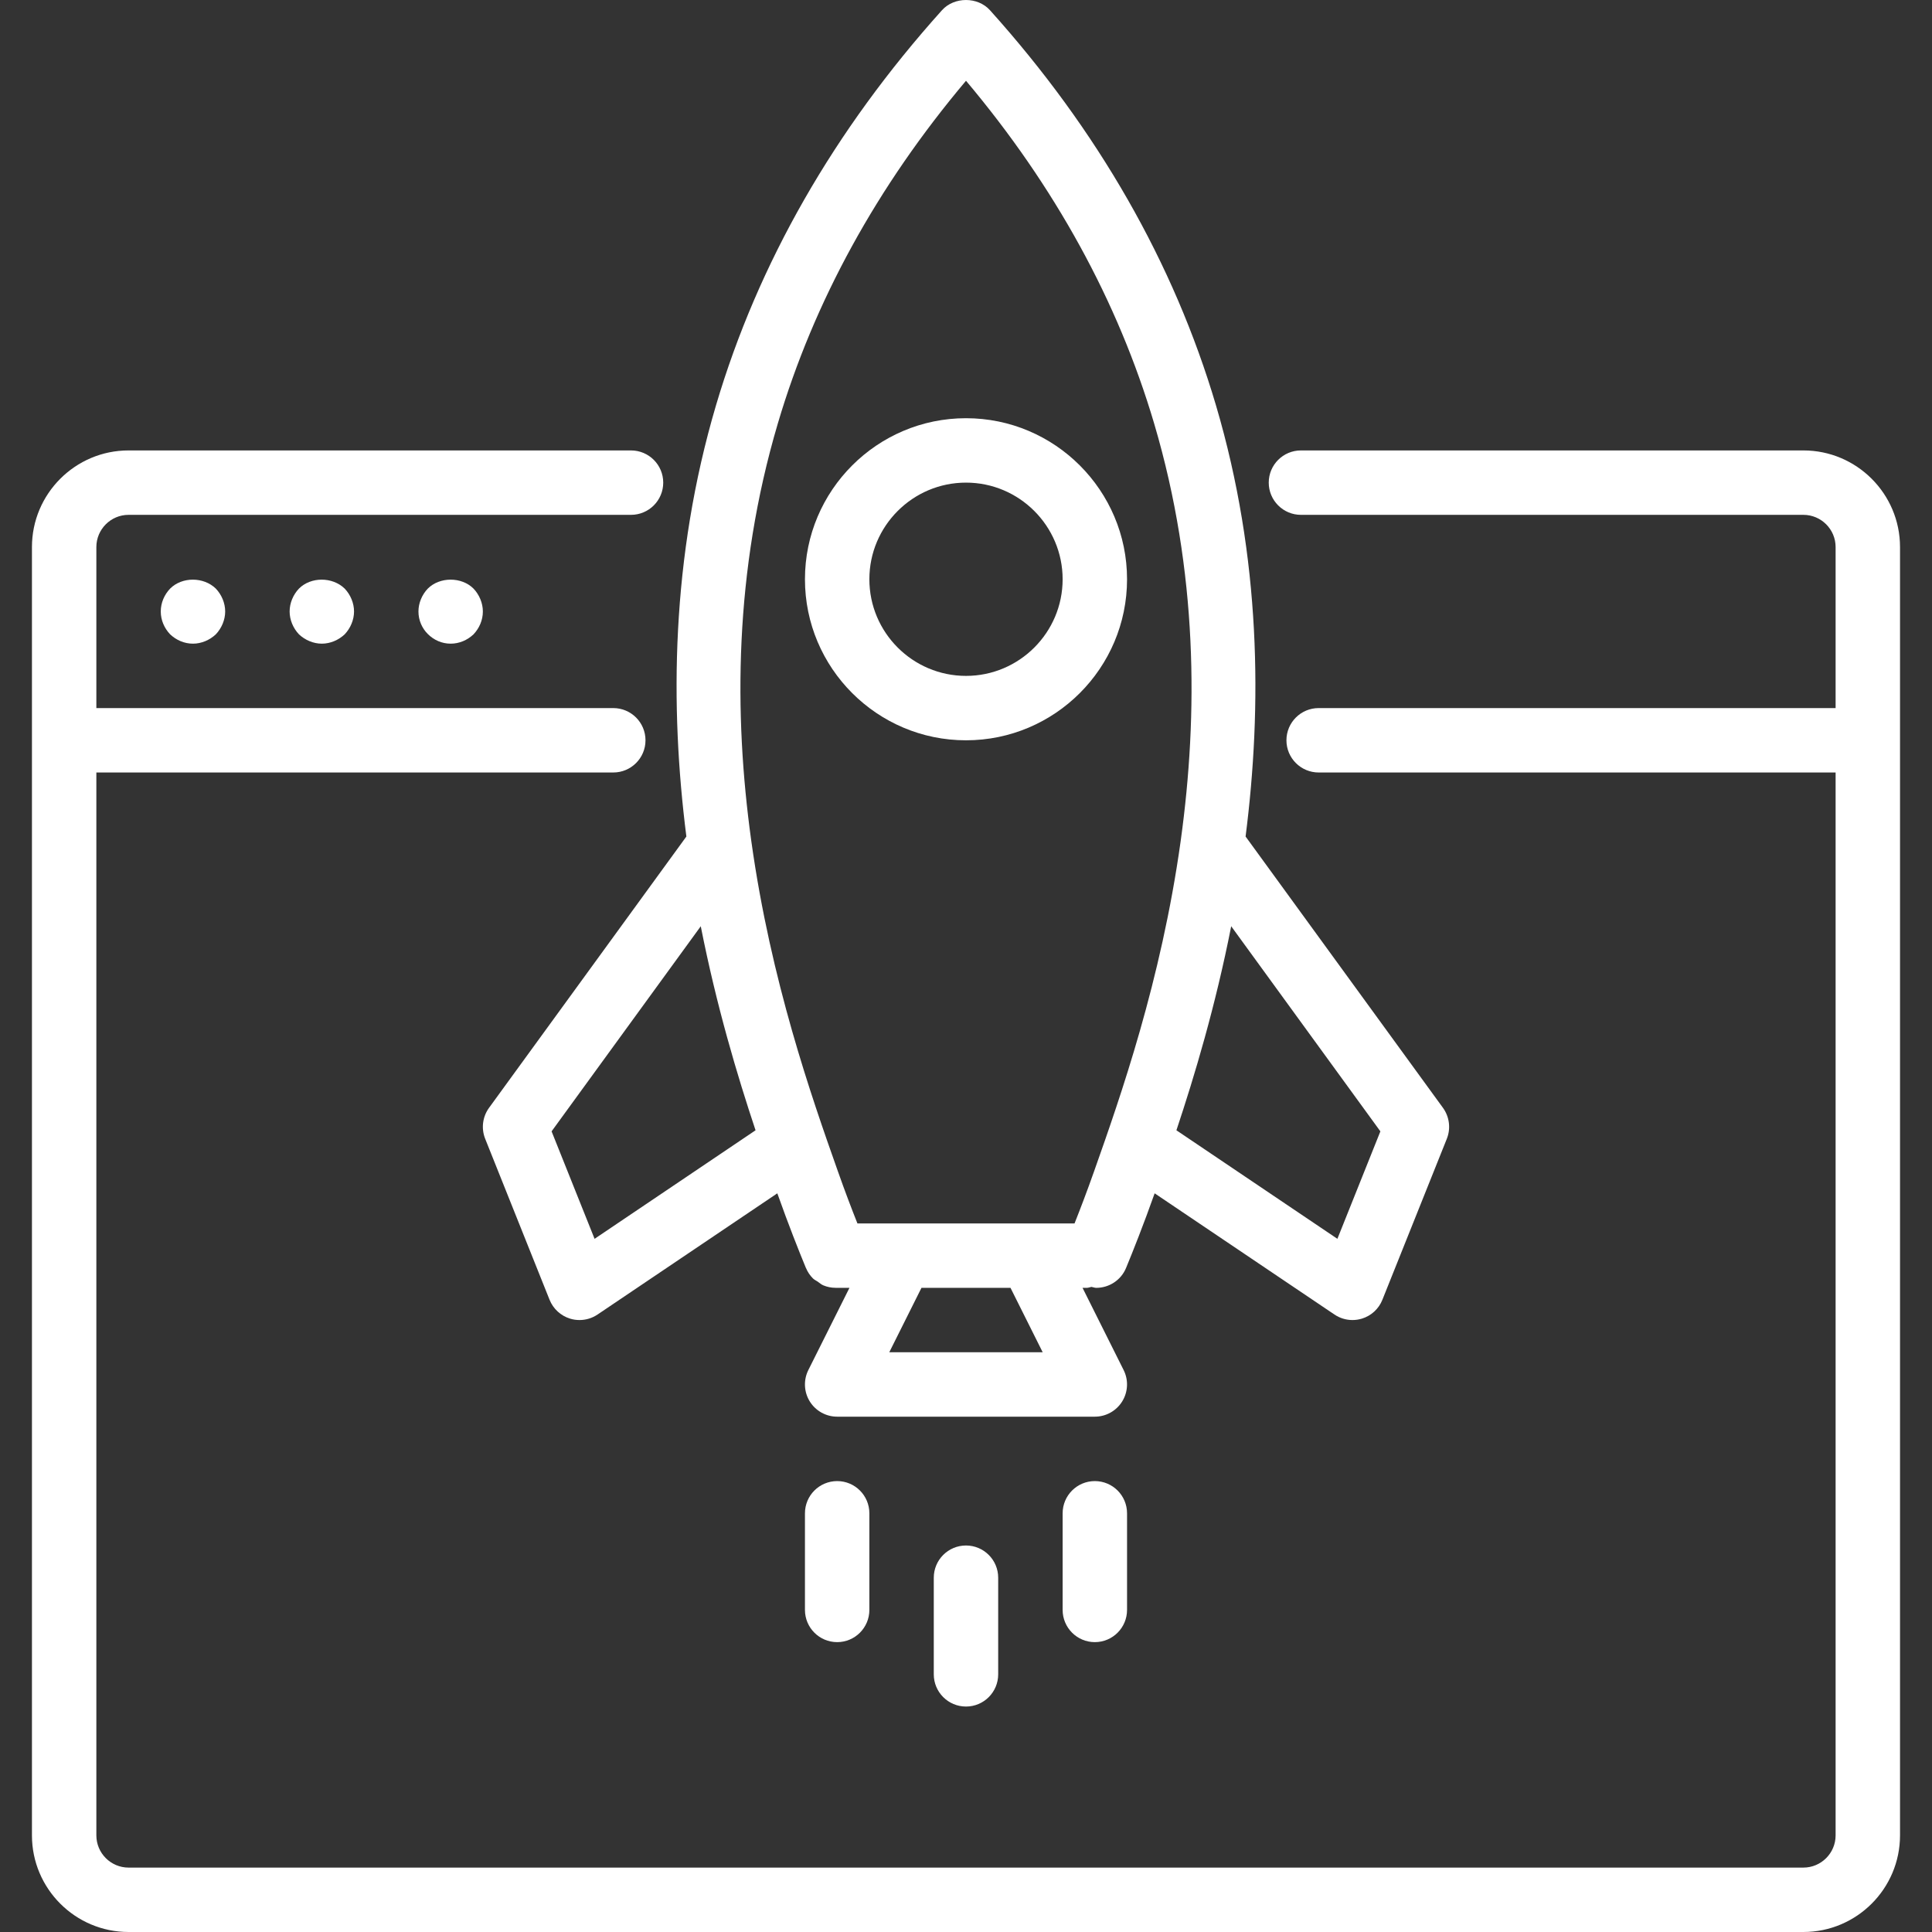 <svg width="56" height="56" viewBox="0 0 56 56" fill="none" xmlns="http://www.w3.org/2000/svg">
<rect x="0" y="0" width="56" height="56" fill="#333333" stroke="none"/>
<g clip-path="url(#clip0_6051_1017)">
<path d="M52.272 13.056H37.708C37.193 13.056 36.775 13.474 36.775 13.989C36.775 14.505 37.193 14.923 37.708 14.923H52.272C52.787 14.923 53.206 15.342 53.206 15.857V20.524H38.222C37.706 20.524 37.288 20.942 37.288 21.458C37.288 21.973 37.706 22.391 38.222 22.391H53.206V53.199C53.206 53.714 52.787 54.133 52.272 54.133H3.726C3.212 54.133 2.793 53.714 2.793 53.199V22.391H17.776C18.292 22.391 18.71 21.973 18.71 21.458C18.71 20.942 18.292 20.524 17.776 20.524H2.793V15.857C2.793 15.342 3.212 14.923 3.726 14.923H18.29C18.806 14.923 19.224 14.505 19.224 13.989C19.224 13.474 18.806 13.056 18.29 13.056H3.726C2.182 13.056 0.926 14.312 0.926 15.857V53.199C0.926 54.744 2.182 56 3.726 56H52.272C53.816 56 55.073 54.744 55.073 53.199V15.857C55.073 14.312 53.816 13.056 52.272 13.056Z" fill="white"/>
<path d="M4.931 17.061C4.763 17.238 4.66 17.472 4.66 17.724C4.66 17.976 4.763 18.209 4.931 18.386C5.108 18.554 5.342 18.657 5.594 18.657C5.836 18.657 6.079 18.554 6.256 18.386C6.424 18.209 6.527 17.966 6.527 17.724C6.527 17.481 6.424 17.238 6.256 17.061C5.901 16.715 5.276 16.715 4.931 17.061Z" fill="white"/>
<path d="M8.665 17.061C8.497 17.238 8.395 17.481 8.395 17.724C8.395 17.966 8.497 18.209 8.665 18.386C8.843 18.554 9.085 18.657 9.328 18.657C9.571 18.657 9.814 18.554 9.991 18.386C10.159 18.209 10.262 17.966 10.262 17.724C10.262 17.481 10.159 17.238 9.991 17.061C9.636 16.715 9.01 16.715 8.665 17.061Z" fill="white"/>
<path d="M12.4 17.061C12.231 17.238 12.129 17.481 12.129 17.724C12.129 17.976 12.231 18.209 12.4 18.377C12.577 18.554 12.81 18.657 13.062 18.657C13.315 18.657 13.548 18.554 13.725 18.387C13.893 18.209 13.996 17.976 13.996 17.724C13.996 17.481 13.893 17.238 13.725 17.061C13.38 16.715 12.745 16.715 12.4 17.061Z" fill="white"/>
<path d="M14.175 32.111C13.986 32.371 13.944 32.71 14.063 33.008L15.93 37.676C16.035 37.937 16.253 38.138 16.523 38.221C16.612 38.249 16.705 38.262 16.797 38.262C16.981 38.262 17.163 38.208 17.319 38.103L22.531 34.589C22.858 35.511 23.157 36.261 23.359 36.751C23.36 36.752 23.361 36.753 23.362 36.754C23.409 36.868 23.478 36.971 23.564 37.056C23.604 37.096 23.657 37.118 23.703 37.15C23.756 37.186 23.803 37.231 23.863 37.256C23.975 37.303 24.096 37.328 24.219 37.328C24.22 37.328 24.221 37.329 24.223 37.329H24.622L23.43 39.712C23.286 40.001 23.301 40.345 23.471 40.62C23.641 40.895 23.942 41.063 24.265 41.063H31.734C32.058 41.063 32.358 40.895 32.528 40.62C32.698 40.345 32.714 40.001 32.569 39.712L31.378 37.329H31.501C31.549 37.329 31.59 37.308 31.636 37.301C31.683 37.309 31.73 37.329 31.776 37.329C32.143 37.329 32.492 37.111 32.64 36.751C32.842 36.261 33.141 35.511 33.468 34.589L38.681 38.103C38.837 38.208 39.019 38.262 39.203 38.262C39.295 38.262 39.387 38.248 39.477 38.221C39.747 38.138 39.965 37.937 40.069 37.675L41.937 33.008C42.056 32.709 42.013 32.371 41.825 32.111L36.104 24.247C36.584 20.486 36.554 16.174 35.245 11.747C34.026 7.626 31.822 3.773 28.694 0.295C28.339 -0.098 27.66 -0.098 27.305 0.295C24.177 3.774 21.973 7.628 20.754 11.747C19.445 16.174 19.416 20.486 19.895 24.247L14.175 32.111ZM25.776 39.196L26.709 37.329H29.29L30.223 39.196H25.776ZM35.687 26.848L40.011 32.793L38.765 35.908L34.099 32.762C34.628 31.175 35.231 29.161 35.687 26.848ZM22.545 12.277C23.592 8.736 25.425 5.398 28 2.341C30.573 5.397 32.406 8.735 33.454 12.277C34.726 16.577 34.726 20.726 34.227 24.343C34.224 24.361 34.222 24.377 34.22 24.394C33.657 28.428 32.475 31.796 31.717 33.939C31.508 34.532 31.313 35.041 31.146 35.462H24.853C24.686 35.041 24.491 34.532 24.282 33.938C23.524 31.796 22.342 28.428 21.779 24.394C21.777 24.377 21.775 24.361 21.772 24.344C21.273 20.726 21.273 16.577 22.545 12.277ZM21.9 32.762L17.234 35.908L15.988 32.793L20.312 26.848C20.768 29.161 21.371 31.175 21.9 32.762Z" fill="white"/>
<path d="M27.066 45.731V48.531C27.066 49.047 27.484 49.465 28 49.465C28.516 49.465 28.933 49.047 28.933 48.531V45.731C28.933 45.215 28.515 44.797 28 44.797C27.484 44.797 27.066 45.215 27.066 45.731Z" fill="white"/>
<path d="M23.332 43.864V46.664C23.332 47.18 23.75 47.598 24.266 47.598C24.781 47.598 25.199 47.18 25.199 46.664V43.864C25.199 43.348 24.781 42.93 24.266 42.93C23.75 42.93 23.332 43.348 23.332 43.864Z" fill="white"/>
<path d="M31.734 42.93C31.219 42.93 30.801 43.348 30.801 43.864V46.664C30.801 47.18 31.219 47.598 31.734 47.598C32.25 47.598 32.668 47.18 32.668 46.664V43.864C32.668 43.348 32.25 42.93 31.734 42.93Z" fill="white"/>
<path d="M28 21.458C30.574 21.458 32.668 19.364 32.668 16.79C32.668 14.216 30.574 12.122 28 12.122C25.426 12.122 23.332 14.216 23.332 16.79C23.332 19.364 25.426 21.458 28 21.458ZM28 13.989C29.544 13.989 30.801 15.246 30.801 16.79C30.801 18.335 29.544 19.591 28 19.591C26.456 19.591 25.199 18.335 25.199 16.79C25.199 15.246 26.456 13.989 28 13.989Z" fill="white"/>
</g>
<defs>
<clipPath id="clip0_6051_1017">
<rect width="56" height="56" fill="white"/>
</clipPath>
</defs>
</svg>
